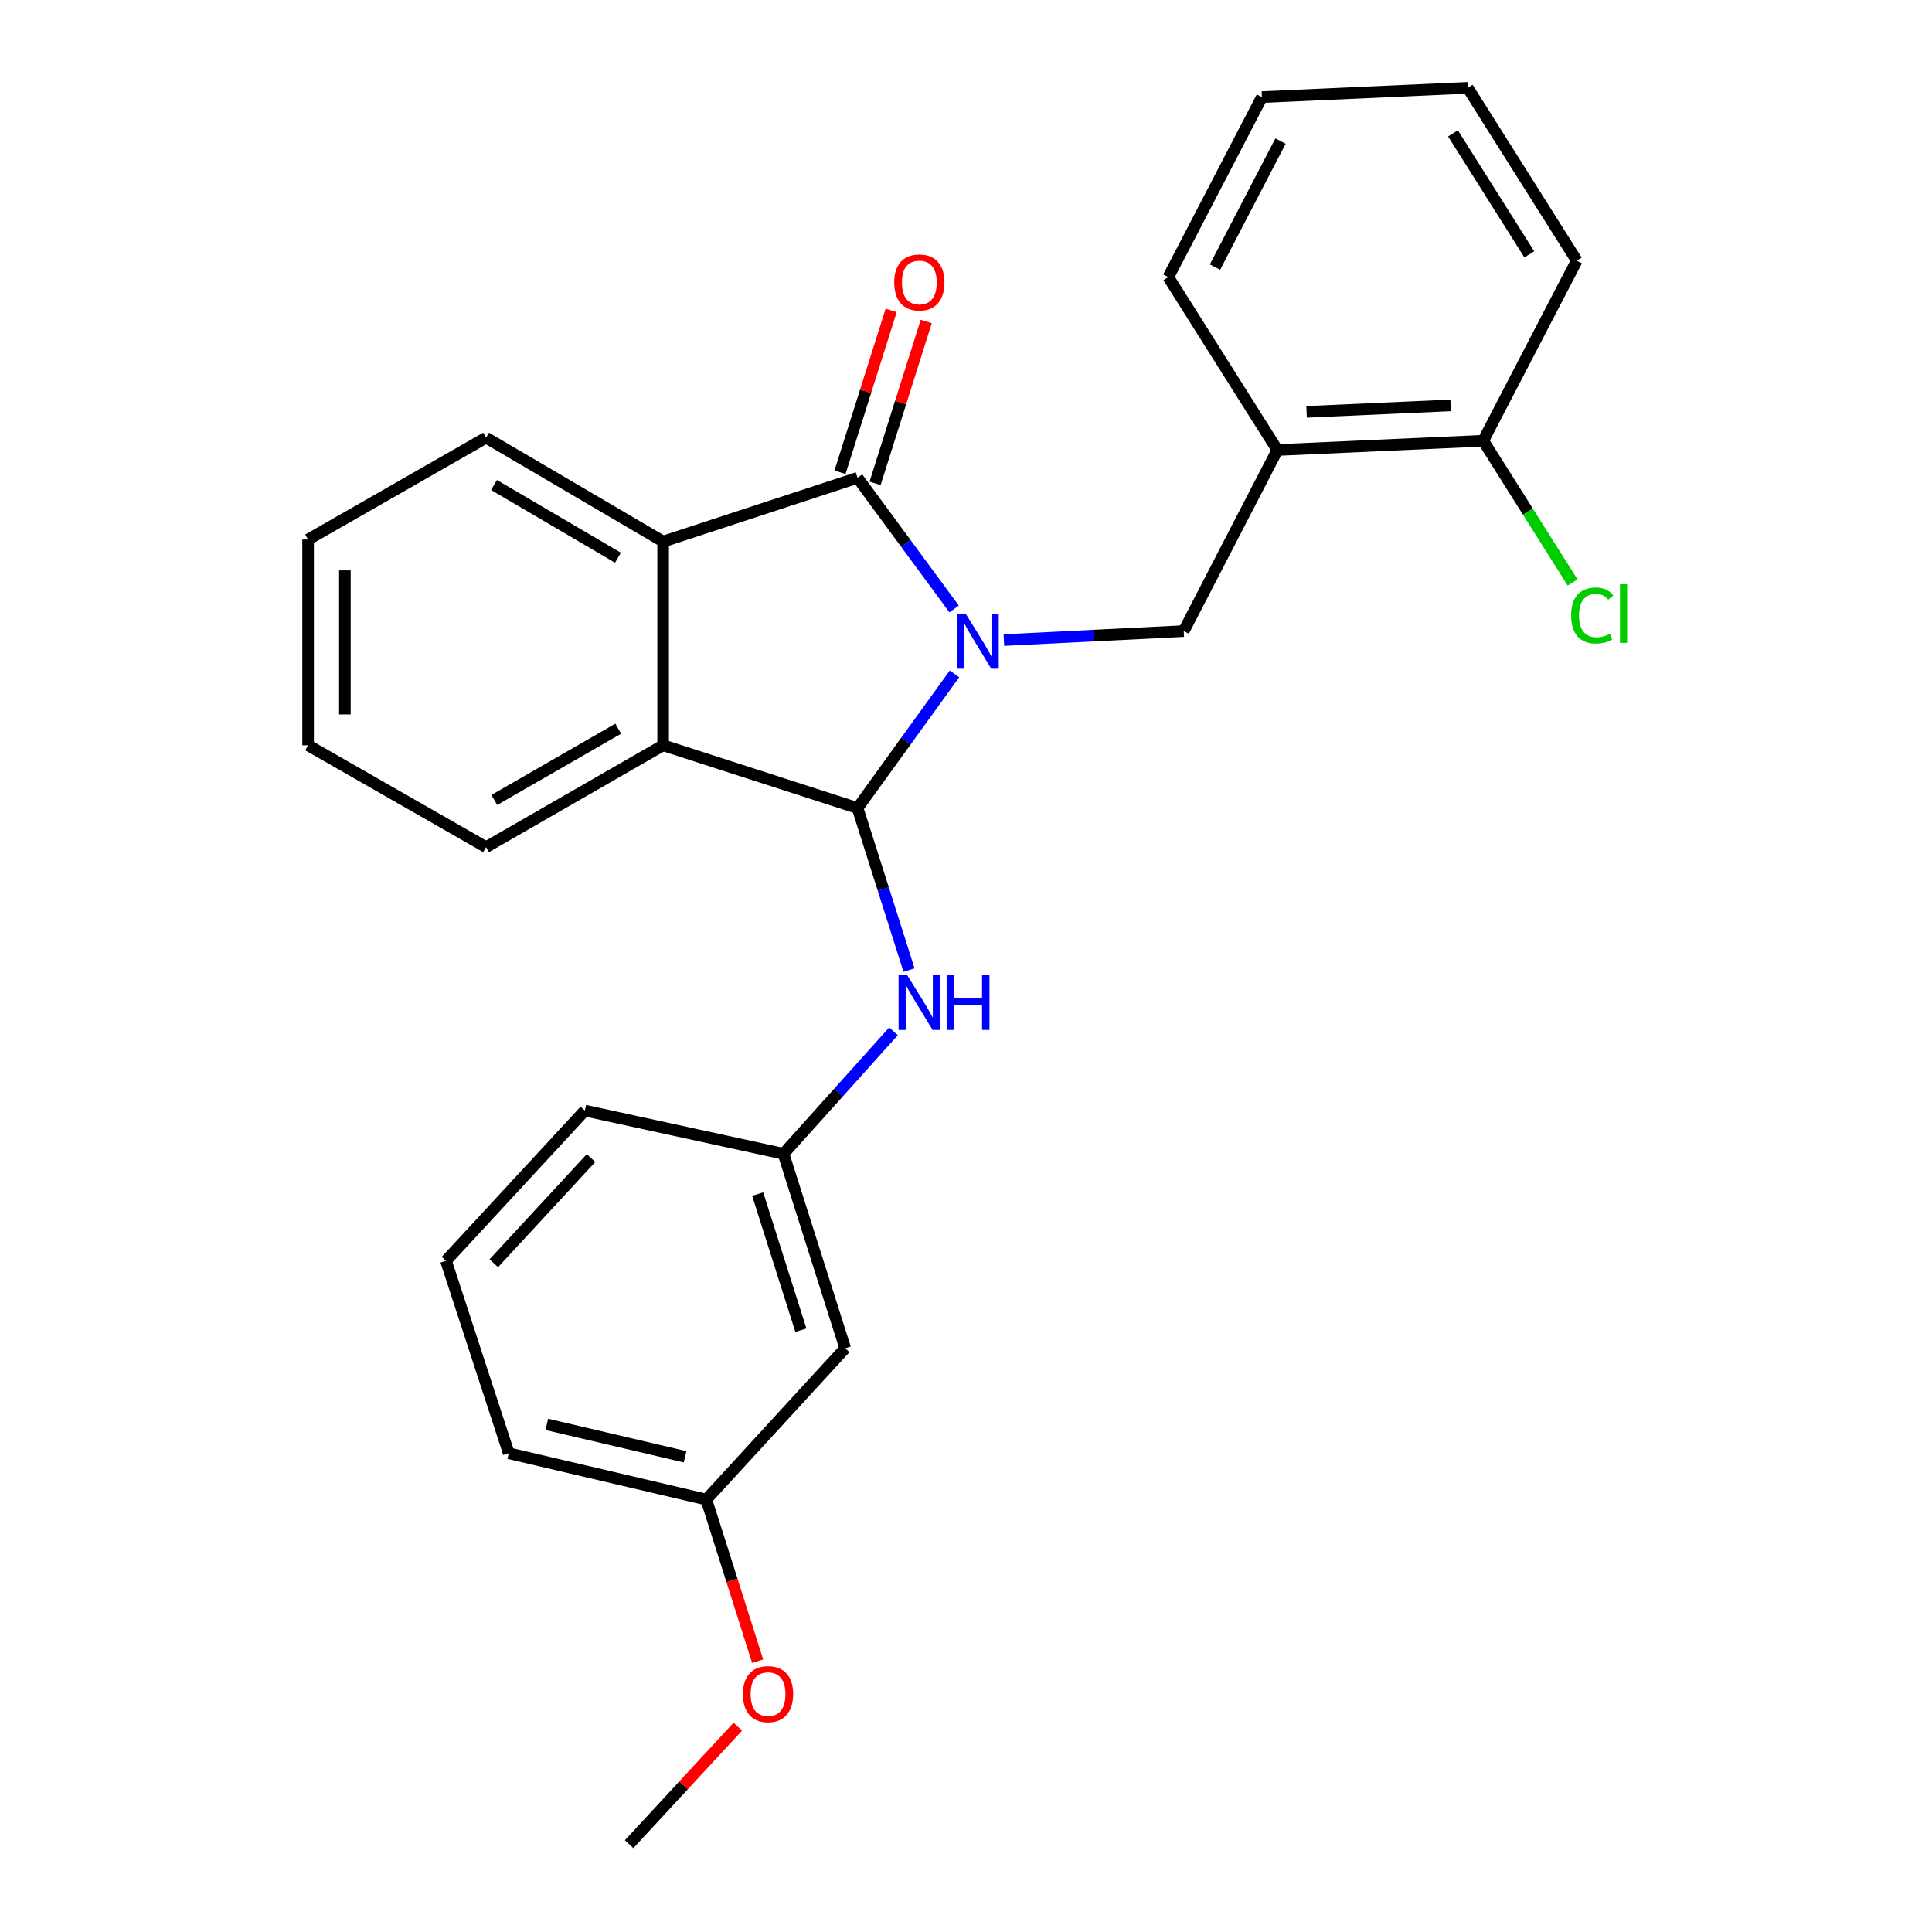 <?xml version='1.0' encoding='iso-8859-1'?>
<svg version='1.1' baseProfile='full'
              xmlns='http://www.w3.org/2000/svg'
                      xmlns:rdkit='http://www.rdkit.org/xml'
                      xmlns:xlink='http://www.w3.org/1999/xlink'
                  xml:space='preserve'
width='1000px' height='1000px' viewBox='0 0 1000 1000'>
<!-- END OF HEADER -->
<rect style='opacity:1.0;fill:#FFFFFF;stroke:none' width='1000' height='1000' x='0' y='0'> </rect>
<path class='bond-0' d='M 494.054,348.793 L 468.962,383.521' style='fill:none;fill-rule:evenodd;stroke:#0000FF;stroke-width:6px;stroke-linecap:butt;stroke-linejoin:miter;stroke-opacity:1' />
<path class='bond-0' d='M 468.962,383.521 L 443.869,418.25' style='fill:none;fill-rule:evenodd;stroke:#000000;stroke-width:6px;stroke-linecap:butt;stroke-linejoin:miter;stroke-opacity:1' />
<path class='bond-1' d='M 493.846,315.184 L 468.857,281.248' style='fill:none;fill-rule:evenodd;stroke:#0000FF;stroke-width:6px;stroke-linecap:butt;stroke-linejoin:miter;stroke-opacity:1' />
<path class='bond-1' d='M 468.857,281.248 L 443.869,247.313' style='fill:none;fill-rule:evenodd;stroke:#000000;stroke-width:6px;stroke-linecap:butt;stroke-linejoin:miter;stroke-opacity:1' />
<path class='bond-4' d='M 519.613,331.302 L 566.152,328.976' style='fill:none;fill-rule:evenodd;stroke:#0000FF;stroke-width:6px;stroke-linecap:butt;stroke-linejoin:miter;stroke-opacity:1' />
<path class='bond-4' d='M 566.152,328.976 L 612.691,326.651' style='fill:none;fill-rule:evenodd;stroke:#000000;stroke-width:6px;stroke-linecap:butt;stroke-linejoin:miter;stroke-opacity:1' />
<path class='bond-2' d='M 443.869,418.25 L 343.236,385.763' style='fill:none;fill-rule:evenodd;stroke:#000000;stroke-width:6px;stroke-linecap:butt;stroke-linejoin:miter;stroke-opacity:1' />
<path class='bond-5' d='M 443.869,418.25 L 457.19,460.187' style='fill:none;fill-rule:evenodd;stroke:#000000;stroke-width:6px;stroke-linecap:butt;stroke-linejoin:miter;stroke-opacity:1' />
<path class='bond-5' d='M 457.19,460.187 L 470.511,502.124' style='fill:none;fill-rule:evenodd;stroke:#0000FF;stroke-width:6px;stroke-linecap:butt;stroke-linejoin:miter;stroke-opacity:1' />
<path class='bond-3' d='M 443.869,247.313 L 343.236,280.307' style='fill:none;fill-rule:evenodd;stroke:#000000;stroke-width:6px;stroke-linecap:butt;stroke-linejoin:miter;stroke-opacity:1' />
<path class='bond-7' d='M 452.947,250.181 L 466.185,208.291' style='fill:none;fill-rule:evenodd;stroke:#000000;stroke-width:6px;stroke-linecap:butt;stroke-linejoin:miter;stroke-opacity:1' />
<path class='bond-7' d='M 466.185,208.291 L 479.423,166.401' style='fill:none;fill-rule:evenodd;stroke:#FF0000;stroke-width:6px;stroke-linecap:butt;stroke-linejoin:miter;stroke-opacity:1' />
<path class='bond-7' d='M 434.791,244.444 L 448.029,202.554' style='fill:none;fill-rule:evenodd;stroke:#000000;stroke-width:6px;stroke-linecap:butt;stroke-linejoin:miter;stroke-opacity:1' />
<path class='bond-7' d='M 448.029,202.554 L 461.267,160.663' style='fill:none;fill-rule:evenodd;stroke:#FF0000;stroke-width:6px;stroke-linecap:butt;stroke-linejoin:miter;stroke-opacity:1' />
<path class='bond-14' d='M 343.236,385.763 L 251.595,438.476' style='fill:none;fill-rule:evenodd;stroke:#000000;stroke-width:6px;stroke-linecap:butt;stroke-linejoin:miter;stroke-opacity:1' />
<path class='bond-14' d='M 319.996,377.165 L 255.847,414.063' style='fill:none;fill-rule:evenodd;stroke:#000000;stroke-width:6px;stroke-linecap:butt;stroke-linejoin:miter;stroke-opacity:1' />
<path class='bond-26' d='M 343.236,385.763 L 343.236,280.307' style='fill:none;fill-rule:evenodd;stroke:#000000;stroke-width:6px;stroke-linecap:butt;stroke-linejoin:miter;stroke-opacity:1' />
<path class='bond-13' d='M 343.236,280.307 L 251.595,226.547' style='fill:none;fill-rule:evenodd;stroke:#000000;stroke-width:6px;stroke-linecap:butt;stroke-linejoin:miter;stroke-opacity:1' />
<path class='bond-13' d='M 319.855,288.667 L 255.707,251.035' style='fill:none;fill-rule:evenodd;stroke:#000000;stroke-width:6px;stroke-linecap:butt;stroke-linejoin:miter;stroke-opacity:1' />
<path class='bond-6' d='M 612.691,326.651 L 661.161,232.926' style='fill:none;fill-rule:evenodd;stroke:#000000;stroke-width:6px;stroke-linecap:butt;stroke-linejoin:miter;stroke-opacity:1' />
<path class='bond-8' d='M 462.477,533.81 L 434.005,565.508' style='fill:none;fill-rule:evenodd;stroke:#0000FF;stroke-width:6px;stroke-linecap:butt;stroke-linejoin:miter;stroke-opacity:1' />
<path class='bond-8' d='M 434.005,565.508 L 405.533,597.205' style='fill:none;fill-rule:evenodd;stroke:#000000;stroke-width:6px;stroke-linecap:butt;stroke-linejoin:miter;stroke-opacity:1' />
<path class='bond-9' d='M 661.161,232.926 L 767.686,228.134' style='fill:none;fill-rule:evenodd;stroke:#000000;stroke-width:6px;stroke-linecap:butt;stroke-linejoin:miter;stroke-opacity:1' />
<path class='bond-9' d='M 676.284,213.185 L 750.852,209.831' style='fill:none;fill-rule:evenodd;stroke:#000000;stroke-width:6px;stroke-linecap:butt;stroke-linejoin:miter;stroke-opacity:1' />
<path class='bond-16' d='M 661.161,232.926 L 604.714,143.432' style='fill:none;fill-rule:evenodd;stroke:#000000;stroke-width:6px;stroke-linecap:butt;stroke-linejoin:miter;stroke-opacity:1' />
<path class='bond-10' d='M 405.533,597.205 L 437.48,697.859' style='fill:none;fill-rule:evenodd;stroke:#000000;stroke-width:6px;stroke-linecap:butt;stroke-linejoin:miter;stroke-opacity:1' />
<path class='bond-10' d='M 392.176,618.064 L 414.539,688.522' style='fill:none;fill-rule:evenodd;stroke:#000000;stroke-width:6px;stroke-linecap:butt;stroke-linejoin:miter;stroke-opacity:1' />
<path class='bond-18' d='M 405.533,597.205 L 302.721,574.832' style='fill:none;fill-rule:evenodd;stroke:#000000;stroke-width:6px;stroke-linecap:butt;stroke-linejoin:miter;stroke-opacity:1' />
<path class='bond-12' d='M 767.686,228.134 L 790.828,264.807' style='fill:none;fill-rule:evenodd;stroke:#000000;stroke-width:6px;stroke-linecap:butt;stroke-linejoin:miter;stroke-opacity:1' />
<path class='bond-12' d='M 790.828,264.807 L 813.97,301.481' style='fill:none;fill-rule:evenodd;stroke:#00CC00;stroke-width:6px;stroke-linecap:butt;stroke-linejoin:miter;stroke-opacity:1' />
<path class='bond-19' d='M 767.686,228.134 L 816.125,134.917' style='fill:none;fill-rule:evenodd;stroke:#000000;stroke-width:6px;stroke-linecap:butt;stroke-linejoin:miter;stroke-opacity:1' />
<path class='bond-11' d='M 437.48,697.859 L 365.589,776.161' style='fill:none;fill-rule:evenodd;stroke:#000000;stroke-width:6px;stroke-linecap:butt;stroke-linejoin:miter;stroke-opacity:1' />
<path class='bond-15' d='M 365.589,776.161 L 378.87,817.998' style='fill:none;fill-rule:evenodd;stroke:#000000;stroke-width:6px;stroke-linecap:butt;stroke-linejoin:miter;stroke-opacity:1' />
<path class='bond-15' d='M 378.87,817.998 L 392.151,859.834' style='fill:none;fill-rule:evenodd;stroke:#FF0000;stroke-width:6px;stroke-linecap:butt;stroke-linejoin:miter;stroke-opacity:1' />
<path class='bond-29' d='M 365.589,776.161 L 263.337,752.19' style='fill:none;fill-rule:evenodd;stroke:#000000;stroke-width:6px;stroke-linecap:butt;stroke-linejoin:miter;stroke-opacity:1' />
<path class='bond-29' d='M 354.597,754.027 L 283.021,737.247' style='fill:none;fill-rule:evenodd;stroke:#000000;stroke-width:6px;stroke-linecap:butt;stroke-linejoin:miter;stroke-opacity:1' />
<path class='bond-23' d='M 251.595,226.547 L 159.467,279.259' style='fill:none;fill-rule:evenodd;stroke:#000000;stroke-width:6px;stroke-linecap:butt;stroke-linejoin:miter;stroke-opacity:1' />
<path class='bond-22' d='M 251.595,438.476 L 159.467,385.763' style='fill:none;fill-rule:evenodd;stroke:#000000;stroke-width:6px;stroke-linecap:butt;stroke-linejoin:miter;stroke-opacity:1' />
<path class='bond-21' d='M 381.888,893.717 L 353.766,924.131' style='fill:none;fill-rule:evenodd;stroke:#FF0000;stroke-width:6px;stroke-linecap:butt;stroke-linejoin:miter;stroke-opacity:1' />
<path class='bond-21' d='M 353.766,924.131 L 325.644,954.545' style='fill:none;fill-rule:evenodd;stroke:#000000;stroke-width:6px;stroke-linecap:butt;stroke-linejoin:miter;stroke-opacity:1' />
<path class='bond-24' d='M 604.714,143.432 L 653.164,50.257' style='fill:none;fill-rule:evenodd;stroke:#000000;stroke-width:6px;stroke-linecap:butt;stroke-linejoin:miter;stroke-opacity:1' />
<path class='bond-24' d='M 628.876,138.24 L 662.79,73.018' style='fill:none;fill-rule:evenodd;stroke:#000000;stroke-width:6px;stroke-linecap:butt;stroke-linejoin:miter;stroke-opacity:1' />
<path class='bond-17' d='M 230.83,652.584 L 302.721,574.832' style='fill:none;fill-rule:evenodd;stroke:#000000;stroke-width:6px;stroke-linecap:butt;stroke-linejoin:miter;stroke-opacity:1' />
<path class='bond-17' d='M 255.594,653.848 L 305.918,599.422' style='fill:none;fill-rule:evenodd;stroke:#000000;stroke-width:6px;stroke-linecap:butt;stroke-linejoin:miter;stroke-opacity:1' />
<path class='bond-20' d='M 230.83,652.584 L 263.337,752.19' style='fill:none;fill-rule:evenodd;stroke:#000000;stroke-width:6px;stroke-linecap:butt;stroke-linejoin:miter;stroke-opacity:1' />
<path class='bond-28' d='M 816.125,134.917 L 759.689,45.455' style='fill:none;fill-rule:evenodd;stroke:#000000;stroke-width:6px;stroke-linecap:butt;stroke-linejoin:miter;stroke-opacity:1' />
<path class='bond-28' d='M 791.555,131.657 L 752.05,69.033' style='fill:none;fill-rule:evenodd;stroke:#000000;stroke-width:6px;stroke-linecap:butt;stroke-linejoin:miter;stroke-opacity:1' />
<path class='bond-27' d='M 159.467,385.763 L 159.467,279.259' style='fill:none;fill-rule:evenodd;stroke:#000000;stroke-width:6px;stroke-linecap:butt;stroke-linejoin:miter;stroke-opacity:1' />
<path class='bond-27' d='M 178.509,369.788 L 178.509,295.235' style='fill:none;fill-rule:evenodd;stroke:#000000;stroke-width:6px;stroke-linecap:butt;stroke-linejoin:miter;stroke-opacity:1' />
<path class='bond-25' d='M 653.164,50.257 L 759.689,45.455' style='fill:none;fill-rule:evenodd;stroke:#000000;stroke-width:6px;stroke-linecap:butt;stroke-linejoin:miter;stroke-opacity:1' />
<path  class='atom-0' d='M 499.948 317.812
L 509.228 332.812
Q 510.148 334.292, 511.628 336.972
Q 513.108 339.652, 513.188 339.812
L 513.188 317.812
L 516.948 317.812
L 516.948 346.132
L 513.068 346.132
L 503.108 329.732
Q 501.948 327.812, 500.708 325.612
Q 499.508 323.412, 499.148 322.732
L 499.148 346.132
L 495.468 346.132
L 495.468 317.812
L 499.948 317.812
' fill='#0000FF'/>
<path  class='atom-6' d='M 469.588 504.765
L 478.868 519.765
Q 479.788 521.245, 481.268 523.925
Q 482.748 526.605, 482.828 526.765
L 482.828 504.765
L 486.588 504.765
L 486.588 533.085
L 482.708 533.085
L 472.748 516.685
Q 471.588 514.765, 470.348 512.565
Q 469.148 510.365, 468.788 509.685
L 468.788 533.085
L 465.108 533.085
L 465.108 504.765
L 469.588 504.765
' fill='#0000FF'/>
<path  class='atom-6' d='M 489.988 504.765
L 493.828 504.765
L 493.828 516.805
L 508.308 516.805
L 508.308 504.765
L 512.148 504.765
L 512.148 533.085
L 508.308 533.085
L 508.308 520.005
L 493.828 520.005
L 493.828 533.085
L 489.988 533.085
L 489.988 504.765
' fill='#0000FF'/>
<path  class='atom-8' d='M 462.848 146.199
Q 462.848 139.399, 466.208 135.599
Q 469.568 131.799, 475.848 131.799
Q 482.128 131.799, 485.488 135.599
Q 488.848 139.399, 488.848 146.199
Q 488.848 153.079, 485.448 156.999
Q 482.048 160.879, 475.848 160.879
Q 469.608 160.879, 466.208 156.999
Q 462.848 153.119, 462.848 146.199
M 475.848 157.679
Q 480.168 157.679, 482.488 154.799
Q 484.848 151.879, 484.848 146.199
Q 484.848 140.639, 482.488 137.839
Q 480.168 134.999, 475.848 134.999
Q 471.528 134.999, 469.168 137.799
Q 466.848 140.599, 466.848 146.199
Q 466.848 151.919, 469.168 154.799
Q 471.528 157.679, 475.848 157.679
' fill='#FF0000'/>
<path  class='atom-13' d='M 813.213 318.565
Q 813.213 311.525, 816.493 307.845
Q 819.813 304.125, 826.093 304.125
Q 831.933 304.125, 835.053 308.245
L 832.413 310.405
Q 830.133 307.405, 826.093 307.405
Q 821.813 307.405, 819.533 310.285
Q 817.293 313.125, 817.293 318.565
Q 817.293 324.165, 819.613 327.045
Q 821.973 329.925, 826.533 329.925
Q 829.653 329.925, 833.293 328.045
L 834.413 331.045
Q 832.933 332.005, 830.693 332.565
Q 828.453 333.125, 825.973 333.125
Q 819.813 333.125, 816.493 329.365
Q 813.213 325.605, 813.213 318.565
' fill='#00CC00'/>
<path  class='atom-13' d='M 838.493 302.405
L 842.173 302.405
L 842.173 332.765
L 838.493 332.765
L 838.493 302.405
' fill='#00CC00'/>
<path  class='atom-16' d='M 384.535 876.874
Q 384.535 870.074, 387.895 866.274
Q 391.255 862.474, 397.535 862.474
Q 403.815 862.474, 407.175 866.274
Q 410.535 870.074, 410.535 876.874
Q 410.535 883.754, 407.135 887.674
Q 403.735 891.554, 397.535 891.554
Q 391.295 891.554, 387.895 887.674
Q 384.535 883.794, 384.535 876.874
M 397.535 888.354
Q 401.855 888.354, 404.175 885.474
Q 406.535 882.554, 406.535 876.874
Q 406.535 871.314, 404.175 868.514
Q 401.855 865.674, 397.535 865.674
Q 393.215 865.674, 390.855 868.474
Q 388.535 871.274, 388.535 876.874
Q 388.535 882.594, 390.855 885.474
Q 393.215 888.354, 397.535 888.354
' fill='#FF0000'/>
</svg>
